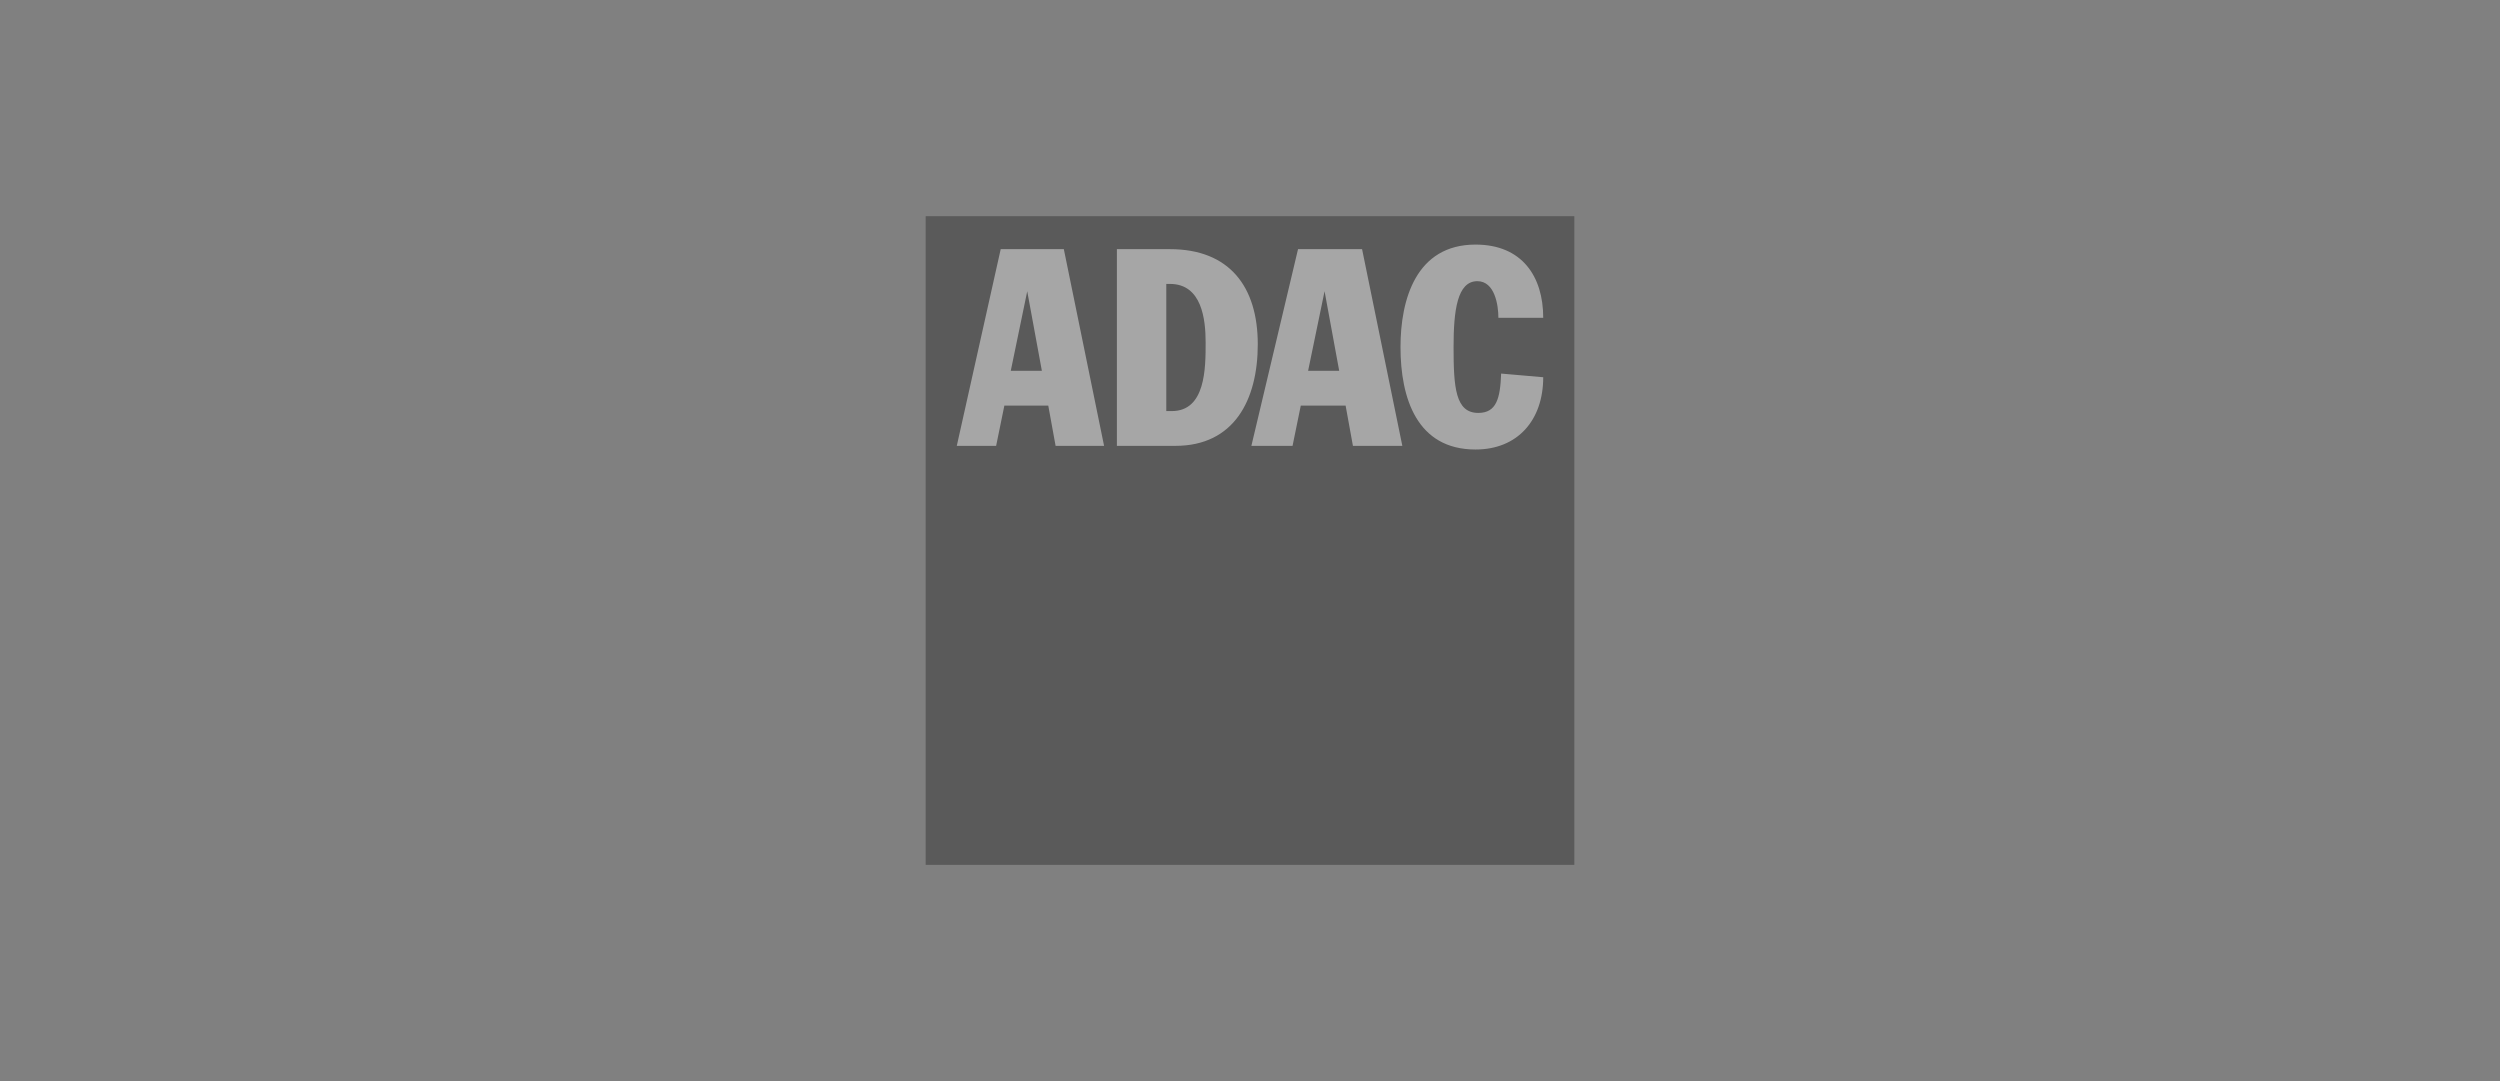<svg width="370" height="160" viewBox="0 0 370 160" fill="none" xmlns="http://www.w3.org/2000/svg">
<rect x="0" y="0" width="370" height="160" fill="#808080" stroke="none"/>
<g opacity="0.3">
<g clip-path="url(#clip0_1067_13413)">
<path d="M137 32H233V128H137V32Z" fill="black"/>
<path d="M152.03 43.103L154.197 54.883H149.593L152.03 43.103ZM141.604 65.986H147.427L148.645 60.028H155.144L156.228 65.986H163.404L157.446 36.875H148.104L141.604 65.986ZM172.476 42.02H173.153C177.892 42.02 178.434 47.301 178.434 50.686C178.434 54.477 178.434 60.841 173.424 60.841H172.611V42.02H172.476ZM165.3 65.986H173.965C182.631 65.986 186.151 59.216 186.151 50.956C186.151 42.426 181.954 36.875 173.153 36.875H165.3V65.986ZM196.036 43.103L198.202 54.883H193.599L196.036 43.103ZM185.204 65.986H191.297L192.515 60.028H199.15L200.233 65.986H207.545L201.587 36.875H192.109L185.204 65.986ZM221.762 47.03C221.762 45.134 221.221 41.614 218.648 41.614C215.669 41.614 215.128 45.947 215.128 51.363C215.128 57.32 215.398 61.112 218.783 61.112C221.491 61.112 222.033 58.945 222.168 55.289L228.397 55.831C228.397 62.195 224.606 66.528 218.377 66.528C209.711 66.528 207.274 58.945 207.274 51.363C207.274 44.322 209.576 36.198 218.377 36.198C225.283 36.198 228.397 40.937 228.397 47.03H221.762Z" fill="white"/>
</g>
</g>
<defs>
<clipPath id="clip0_1067_13413">
<rect width="96" height="96" fill="white" transform="translate(137 32)"/>
</clipPath>
</defs>
</svg>
